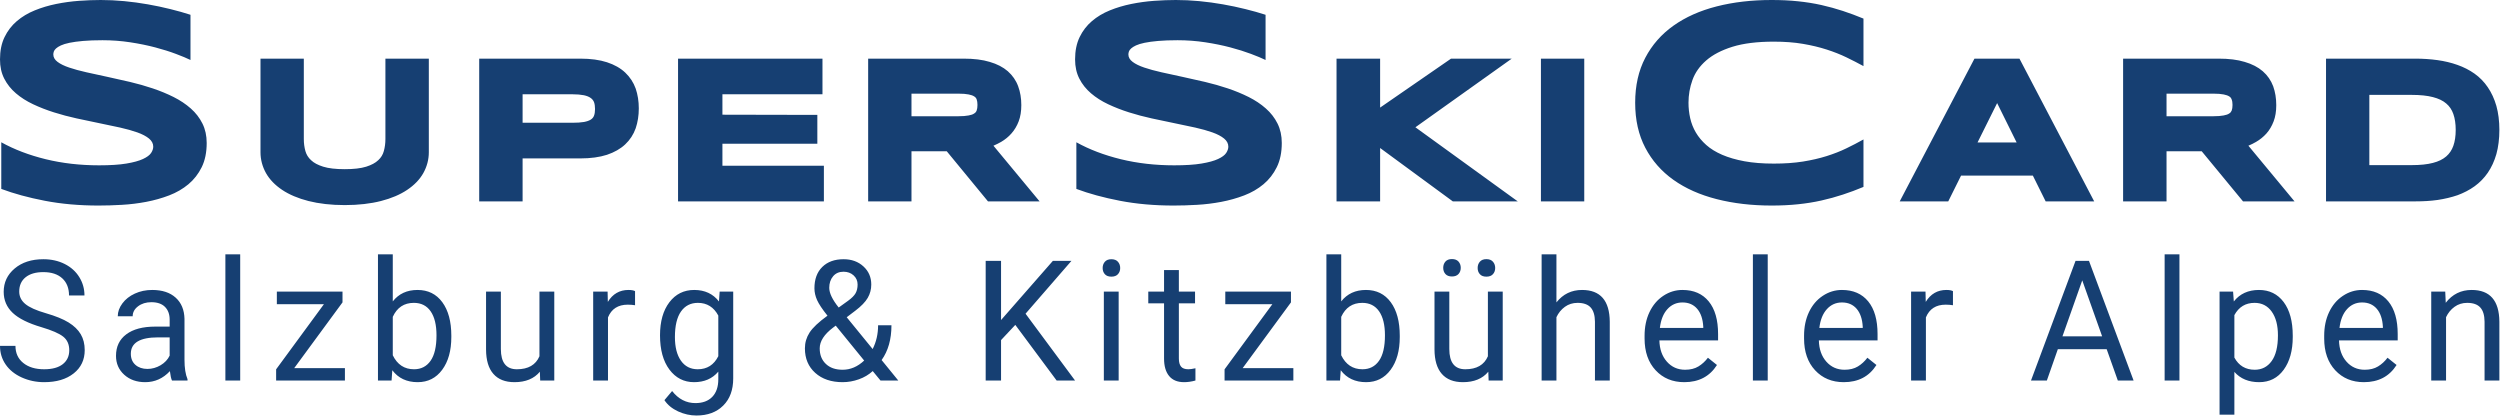 <svg width="361" height="60" viewBox="0 0 361 60" fill="none" xmlns="http://www.w3.org/2000/svg">
<path fill-rule="evenodd" clip-rule="evenodd" d="M348.261 23.843H342.133V13.702H348.261C349.456 13.702 350.489 13.806 351.306 14.02C352.106 14.224 352.758 14.529 353.229 14.939C353.712 15.344 354.044 15.841 354.26 16.454C354.491 17.103 354.604 17.88 354.604 18.759C354.604 19.65 354.491 20.416 354.26 21.065C354.044 21.676 353.7 22.188 353.229 22.593C352.743 23.013 352.106 23.321 351.306 23.525C350.489 23.741 349.456 23.843 348.261 23.843ZM360.477 15.296C360.185 14.275 359.764 13.371 359.242 12.607C358.72 11.83 358.069 11.166 357.318 10.631C356.579 10.109 355.75 9.689 354.848 9.371C353.956 9.053 352.987 8.823 351.968 8.681C350.96 8.543 349.891 8.467 348.796 8.467H335.877V29.078H348.821C349.929 29.078 350.986 29.016 351.994 28.874C353.012 28.721 353.98 28.492 354.871 28.187C355.762 27.856 356.592 27.433 357.331 26.899C358.069 26.364 358.72 25.702 359.242 24.938C359.764 24.174 360.185 23.268 360.477 22.249C360.758 21.233 360.91 20.059 360.91 18.759C360.91 17.473 360.758 16.299 360.477 15.296ZM319.635 16.785H312.847V13.524H319.635C320.221 13.524 320.719 13.562 321.099 13.638C321.443 13.702 321.725 13.806 321.916 13.931C322.082 14.033 322.184 14.173 322.247 14.351C322.336 14.555 322.375 14.837 322.375 15.153C322.375 15.474 322.336 15.752 322.26 15.955C322.184 16.136 322.082 16.276 321.916 16.376C321.725 16.518 321.443 16.607 321.099 16.671C320.719 16.747 320.221 16.785 319.635 16.785ZM324.668 21.04C325.061 20.874 325.43 20.696 325.774 20.492C326.349 20.161 326.846 19.752 327.279 19.27C327.711 18.784 328.057 18.198 328.312 17.524C328.567 16.861 328.692 16.072 328.692 15.181C328.692 14.186 328.539 13.269 328.246 12.454C327.928 11.612 327.433 10.888 326.744 10.287C326.069 9.702 325.19 9.243 324.132 8.938C323.1 8.62 321.827 8.467 320.363 8.467H306.576V29.078H312.847V21.844H317.929L323.892 29.078H331.329L324.668 21.04ZM285.558 20.569L288.386 14.886L291.2 20.569H285.558ZM291.61 8.467H285.112L274.321 29.078H281.328L283.177 25.358H293.545L295.393 29.078H302.4L291.61 8.467ZM266.109 28.1C265.11 28.429 264.079 28.713 263.011 28.953C261.944 29.193 260.817 29.373 259.633 29.496C258.451 29.619 257.18 29.681 255.826 29.681C252.953 29.681 250.309 29.373 247.892 28.755C245.477 28.14 243.397 27.215 241.653 25.976C239.907 24.738 238.551 23.189 237.579 21.335C236.607 19.482 236.119 17.318 236.119 14.839C236.119 12.363 236.607 10.196 237.579 8.344C238.551 6.489 239.907 4.942 241.653 3.705C243.397 2.466 245.477 1.538 247.892 0.923C250.309 0.306 252.953 0 255.826 0C257.18 0 258.451 0.059 259.633 0.185C260.817 0.306 261.944 0.488 263.011 0.726C264.079 0.968 265.11 1.252 266.109 1.579C267.109 1.908 268.102 2.277 269.086 2.686V9.545C268.306 9.12 267.486 8.698 266.623 8.28C265.761 7.864 264.811 7.489 263.771 7.153C262.729 6.818 261.587 6.544 260.342 6.332C259.096 6.118 257.693 6.014 256.134 6.014C253.74 6.014 251.752 6.26 250.171 6.752C248.59 7.245 247.329 7.9 246.383 8.724C245.439 9.545 244.775 10.485 244.393 11.546C244.008 12.607 243.818 13.704 243.818 14.839C243.818 15.593 243.9 16.335 244.064 17.067C244.229 17.799 244.503 18.491 244.885 19.141C245.269 19.79 245.768 20.388 246.383 20.936C246.998 21.485 247.767 21.954 248.683 22.353C249.6 22.748 250.672 23.06 251.896 23.287C253.12 23.512 254.534 23.624 256.134 23.624C257.693 23.624 259.096 23.527 260.342 23.329C261.587 23.13 262.729 22.865 263.771 22.538C264.811 22.209 265.761 21.838 266.623 21.418C267.486 21.002 268.306 20.573 269.086 20.136V26.99C268.102 27.404 267.109 27.773 266.109 28.1ZM222.51 29.078H228.766V8.467H222.51V29.078ZM204.384 18.379L218.296 8.467H209.53L199.289 15.537V8.467H192.995V29.078H199.289V21.371L209.785 29.078H219.162L204.384 18.379ZM182.748 8.662C182.215 8.401 181.509 8.106 180.634 7.779C179.758 7.448 178.767 7.138 177.657 6.843C176.55 6.551 175.344 6.305 174.046 6.107C172.745 5.908 171.41 5.808 170.041 5.808C168.949 5.808 168.013 5.844 167.24 5.912C166.468 5.98 165.816 6.067 165.29 6.177C164.762 6.288 164.346 6.413 164.038 6.557C163.731 6.701 163.495 6.848 163.329 7.001C163.166 7.149 163.06 7.3 163.011 7.448C162.964 7.601 162.939 7.737 162.939 7.862C162.939 8.272 163.145 8.63 163.557 8.938C163.966 9.246 164.528 9.519 165.239 9.759C165.95 10.001 166.778 10.226 167.722 10.438C168.666 10.648 169.668 10.869 170.729 11.094C171.79 11.321 172.885 11.565 174.014 11.832C175.143 12.1 176.238 12.409 177.299 12.766C178.36 13.123 179.361 13.536 180.306 14.007C181.25 14.481 182.077 15.032 182.788 15.663C183.501 16.289 184.062 17.014 184.473 17.838C184.883 18.659 185.089 19.595 185.089 20.649C185.089 22.003 184.849 23.168 184.369 24.14C183.892 25.11 183.251 25.931 182.451 26.602C181.651 27.272 180.724 27.809 179.669 28.214C178.616 28.617 177.511 28.927 176.354 29.148C175.198 29.367 174.029 29.511 172.842 29.579C171.66 29.647 170.536 29.681 169.468 29.681C166.676 29.681 164.091 29.451 161.719 28.993C159.344 28.535 157.248 27.962 155.427 27.279V20.545C157.301 21.587 159.44 22.4 161.842 22.99C164.244 23.578 166.812 23.873 169.549 23.873C171.164 23.873 172.482 23.788 173.5 23.616C174.521 23.446 175.319 23.226 175.892 22.958C176.467 22.691 176.857 22.4 177.063 22.086C177.267 21.77 177.371 21.471 177.371 21.182C177.371 20.73 177.165 20.34 176.755 20.002C176.344 19.667 175.784 19.374 175.071 19.119C174.36 18.867 173.532 18.633 172.588 18.421C171.644 18.211 170.64 17.997 169.581 17.787C168.52 17.575 167.429 17.343 166.307 17.097C165.184 16.851 164.091 16.56 163.032 16.225C161.971 15.89 160.97 15.499 160.025 15.054C159.081 14.61 158.254 14.084 157.543 13.475C156.83 12.866 156.267 12.161 155.858 11.359C155.448 10.559 155.242 9.634 155.242 8.579C155.242 7.334 155.461 6.26 155.9 5.356C156.337 4.452 156.927 3.684 157.676 3.047C158.421 2.411 159.283 1.893 160.261 1.498C161.239 1.099 162.271 0.794 163.351 0.573C164.431 0.354 165.526 0.204 166.636 0.121C167.743 0.04 168.798 0 169.795 0C170.89 0 172.015 0.053 173.171 0.163C174.328 0.274 175.467 0.427 176.59 0.626C177.712 0.823 178.797 1.053 179.843 1.314C180.889 1.572 181.859 1.846 182.748 2.135V8.662ZM138.408 16.785H131.618V13.524H138.408C139.007 13.524 139.491 13.562 139.873 13.638C140.229 13.702 140.497 13.806 140.688 13.931C140.853 14.033 140.968 14.173 141.031 14.351C141.108 14.555 141.146 14.837 141.146 15.153C141.146 15.474 141.108 15.752 141.031 15.955C140.968 16.136 140.853 16.276 140.688 16.376C140.497 16.518 140.229 16.607 139.873 16.671C139.491 16.747 139.007 16.785 138.408 16.785ZM143.453 21.04C143.834 20.874 144.204 20.696 144.56 20.492C145.123 20.161 145.632 19.752 146.052 19.27C146.485 18.784 146.841 18.198 147.096 17.524C147.351 16.861 147.478 16.072 147.478 15.181C147.478 14.186 147.325 13.269 147.02 12.454C146.714 11.612 146.205 10.888 145.528 10.287C144.855 9.702 143.975 9.243 142.918 8.938C141.886 8.62 140.611 8.467 139.147 8.467H125.362V29.078H131.618V21.844H136.713L142.663 29.078H150.116L143.453 21.04ZM104.318 23.932V20.755H118.024V16.59H117.541L104.318 16.562V13.613H118.765V8.467H97.91V29.078H118.969V23.932H104.318ZM82.648 17.727H75.463V13.613H82.648C83.31 13.613 83.871 13.664 84.318 13.753C84.726 13.842 85.057 13.971 85.299 14.15C85.515 14.3 85.668 14.493 85.77 14.733C85.872 15.001 85.922 15.344 85.922 15.741C85.922 16.136 85.872 16.465 85.77 16.721C85.681 16.951 85.528 17.129 85.311 17.269C85.07 17.422 84.739 17.536 84.331 17.613C83.885 17.691 83.323 17.727 82.648 17.727ZM91.796 12.798C91.478 11.907 90.967 11.13 90.279 10.479C89.604 9.842 88.711 9.333 87.644 8.989C86.585 8.645 85.299 8.467 83.796 8.467H69.197V29.078H75.463V22.875H83.796C85.299 22.875 86.585 22.695 87.644 22.353C88.711 21.995 89.604 21.485 90.279 20.849C90.967 20.2 91.478 19.423 91.796 18.517C92.089 17.651 92.242 16.683 92.242 15.652C92.242 14.619 92.089 13.664 91.796 12.798ZM55.654 8.467V20.072C55.654 20.683 55.578 21.269 55.425 21.816C55.285 22.326 55.03 22.759 54.623 23.128C54.215 23.525 53.63 23.83 52.876 24.07C52.1 24.314 51.056 24.429 49.782 24.429C48.494 24.429 47.45 24.314 46.674 24.07C45.91 23.83 45.322 23.525 44.915 23.128C44.507 22.759 44.24 22.313 44.1 21.816C43.947 21.269 43.871 20.683 43.871 20.072V8.467H37.615V21.982C37.615 23.039 37.882 24.047 38.404 24.989C38.928 25.92 39.718 26.733 40.749 27.423C41.757 28.098 43.043 28.645 44.545 29.027C46.05 29.409 47.807 29.615 49.782 29.615C51.756 29.615 53.515 29.409 55.005 29.027C56.507 28.645 57.782 28.098 58.788 27.423C59.82 26.733 60.609 25.92 61.131 24.989C61.655 24.047 61.922 23.039 61.922 21.982V8.467H55.654ZM27.506 8.662C26.973 8.401 26.268 8.106 25.392 7.779C24.518 7.448 23.525 7.138 22.415 6.843C21.307 6.551 20.102 6.305 18.803 6.107C17.502 5.908 16.168 5.808 14.799 5.808C13.706 5.808 12.77 5.844 12 5.912C11.226 5.98 10.574 6.067 10.05 6.177C9.521 6.288 9.103 6.413 8.796 6.557C8.488 6.701 8.253 6.848 8.087 7.001C7.924 7.149 7.818 7.3 7.771 7.448C7.722 7.601 7.699 7.737 7.699 7.862C7.699 8.272 7.902 8.63 8.314 8.938C8.724 9.246 9.286 9.519 9.997 9.759C10.71 10.001 11.537 10.226 12.482 10.438C13.424 10.648 14.428 10.869 15.489 11.094C16.547 11.321 17.645 11.565 18.773 11.832C19.902 12.1 20.995 12.409 22.056 12.766C23.117 13.123 24.121 13.536 25.063 14.007C26.007 14.481 26.835 15.032 27.548 15.663C28.259 16.289 28.819 17.014 29.231 17.838C29.642 18.659 29.846 19.595 29.846 20.649C29.846 22.003 29.606 23.168 29.129 24.14C28.649 25.11 28.011 25.931 27.211 26.602C26.409 27.272 25.481 27.809 24.429 28.214C23.374 28.617 22.268 28.927 21.114 29.148C19.955 29.367 18.786 29.511 17.602 29.579C16.42 29.647 15.293 29.681 14.226 29.681C11.433 29.681 8.851 29.451 6.476 28.993C4.102 28.535 2.005 27.962 0.185 27.279V20.545C2.06 21.587 4.197 22.4 6.599 22.99C9.002 23.578 11.571 23.873 14.309 23.873C15.921 23.873 17.239 23.788 18.26 23.616C19.279 23.446 20.076 23.226 20.651 22.958C21.224 22.691 21.615 22.4 21.821 22.086C22.026 21.77 22.128 21.471 22.128 21.182C22.128 20.73 21.922 20.34 21.513 20.002C21.101 19.667 20.541 19.374 19.83 19.119C19.117 18.867 18.29 18.633 17.345 18.421C16.401 18.211 15.399 17.997 14.338 17.787C13.277 17.575 12.187 17.343 11.064 17.097C9.942 16.851 8.851 16.56 7.79 16.225C6.731 15.89 5.727 15.499 4.783 15.054C3.839 14.61 3.011 14.084 2.3 13.475C1.587 12.866 1.027 12.161 0.615 11.359C0.206 10.559 0 9.634 0 8.579C0 7.334 0.219 6.26 0.658 5.356C1.095 4.452 1.687 3.684 2.434 3.047C3.179 2.411 4.042 1.893 5.021 1.498C5.997 1.099 7.028 0.794 8.108 0.573C9.188 0.354 10.285 0.204 11.393 0.121C12.501 0.04 13.555 0 14.555 0C15.648 0 16.774 0.053 17.931 0.163C19.087 0.274 20.227 0.427 21.348 0.626C22.47 0.823 23.554 1.053 24.603 1.314C25.649 1.572 26.616 1.846 27.506 2.135V8.662ZM353.093 42.107L353.165 43.722C354.12 42.487 355.37 41.87 356.91 41.87C359.552 41.87 360.887 43.402 360.91 46.462V54.945H358.771V46.451C358.763 45.526 358.557 44.842 358.152 44.399C357.749 43.955 357.118 43.733 356.263 43.733C355.567 43.733 354.96 43.924 354.436 44.303C353.91 44.683 353.502 45.182 353.21 45.8V54.945H351.071V42.107H353.093ZM341.082 43.675C340.219 43.675 339.495 43.996 338.909 44.641C338.322 45.284 337.961 46.19 337.823 47.353H344.089V47.185C344.028 46.071 343.735 45.205 343.211 44.594C342.686 43.981 341.978 43.675 341.082 43.675ZM341.347 55.185C339.652 55.185 338.273 54.612 337.21 53.468C336.146 52.325 335.614 50.797 335.614 48.883V48.477C335.614 47.206 335.849 46.069 336.325 45.067C336.8 44.068 337.462 43.285 338.315 42.72C339.166 42.154 340.087 41.87 341.082 41.87C342.71 41.87 343.972 42.419 344.874 43.52C345.778 44.62 346.228 46.194 346.228 48.242V49.157H337.753C337.785 50.421 338.143 51.444 338.835 52.223C339.525 53.002 340.401 53.392 341.464 53.392C342.22 53.392 342.86 53.235 343.383 52.917C343.907 52.6 344.367 52.18 344.76 51.658L346.067 52.705C345.019 54.358 343.444 55.185 341.347 55.185ZM328.934 48.42C328.934 46.971 328.632 45.829 328.032 44.991C327.431 44.153 326.606 43.733 325.558 43.733C324.261 43.733 323.289 44.32 322.644 45.5V51.637C323.283 52.804 324.261 53.392 325.581 53.392C326.606 53.392 327.421 52.976 328.025 52.14C328.63 51.306 328.934 50.065 328.934 48.42ZM331.073 48.668C331.073 50.623 330.636 52.195 329.766 53.392C328.893 54.587 327.714 55.185 326.226 55.185C324.707 55.185 323.514 54.689 322.644 53.7V59.881H320.505V42.107H322.457L322.563 43.531C323.433 42.425 324.643 41.87 326.194 41.87C327.697 41.87 328.885 42.453 329.759 43.614C330.633 44.777 331.073 46.396 331.073 48.467V48.668ZM312.573 54.945H314.712V36.721H312.573V54.945ZM297.821 48.562H303.546L300.677 40.484L297.821 48.562ZM304.204 50.423H297.152L295.567 54.945H293.277L299.707 37.67H301.649L308.089 54.945H305.812L304.204 50.423ZM282.007 44.076C281.685 44.023 281.335 43.994 280.957 43.994C279.554 43.994 278.604 44.607 278.101 45.831V54.945H275.962V42.107H278.043L278.077 43.593C278.78 42.445 279.775 41.87 281.061 41.87C281.477 41.87 281.793 41.925 282.007 42.037V44.076ZM265.976 43.675C265.11 43.675 264.386 43.996 263.801 44.641C263.215 45.284 262.852 46.19 262.714 47.353H268.98V47.185C268.919 46.071 268.626 45.205 268.104 44.594C267.578 43.981 266.869 43.675 265.976 43.675ZM266.241 55.185C264.545 55.185 263.164 54.612 262.101 53.468C261.038 52.325 260.507 50.797 260.507 48.883V48.477C260.507 47.206 260.743 46.069 261.216 45.067C261.689 44.068 262.353 43.285 263.204 42.72C264.055 42.154 264.98 41.87 265.976 41.87C267.601 41.87 268.866 42.419 269.768 43.52C270.67 44.62 271.119 46.194 271.119 48.242V49.157H262.644C262.674 50.421 263.034 51.444 263.724 52.223C264.414 53.002 265.29 53.392 266.355 53.392C267.111 53.392 267.752 53.235 268.276 52.917C268.8 52.6 269.258 52.18 269.651 51.658L270.958 52.705C269.91 54.358 268.337 55.185 266.241 55.185ZM253.118 54.945H255.259V36.721H253.118V54.945ZM242.945 43.675C242.084 43.675 241.358 43.996 240.772 44.641C240.185 45.284 239.824 46.19 239.686 47.353H245.952V47.185C245.891 46.071 245.598 45.205 245.074 44.594C244.55 43.981 243.841 43.675 242.945 43.675ZM243.213 55.185C241.515 55.185 240.136 54.612 239.073 53.468C238.01 52.325 237.477 50.797 237.477 48.883V48.477C237.477 47.206 237.712 46.069 238.188 45.067C238.663 44.068 239.325 43.285 240.176 42.72C241.029 42.154 241.95 41.87 242.945 41.87C244.573 41.87 245.836 42.419 246.737 43.52C247.641 44.62 248.091 46.194 248.091 48.242V49.157H239.616C239.646 50.421 240.006 51.444 240.698 52.223C241.388 53.002 242.264 53.392 243.327 53.392C244.083 53.392 244.724 53.235 245.248 52.917C245.77 52.6 246.23 52.18 246.625 51.658L247.93 52.705C246.882 54.358 245.307 55.185 243.213 55.185ZM224.749 43.663C225.698 42.468 226.928 41.87 228.448 41.87C231.092 41.87 232.427 43.402 232.45 46.462V54.945H230.311V46.451C230.302 45.526 230.094 44.842 229.691 44.399C229.288 43.955 228.658 43.733 227.801 43.733C227.107 43.733 226.498 43.924 225.973 44.303C225.449 44.683 225.042 45.182 224.749 45.8V54.945H222.61V36.721H224.749V43.663ZM213.373 38.697C213.373 38.339 213.477 38.035 213.691 37.791C213.903 37.545 214.217 37.42 214.633 37.42C215.051 37.42 215.366 37.545 215.582 37.791C215.796 38.035 215.905 38.339 215.905 38.697C215.905 39.054 215.796 39.355 215.582 39.59C215.366 39.83 215.051 39.949 214.633 39.949C214.217 39.949 213.903 39.83 213.691 39.59C213.477 39.355 213.373 39.054 213.373 38.697ZM208.401 38.672C208.401 38.315 208.507 38.016 208.719 37.772C208.932 37.53 209.243 37.409 209.662 37.409C210.077 37.409 210.394 37.53 210.61 37.772C210.824 38.016 210.933 38.315 210.933 38.672C210.933 39.03 210.824 39.329 210.61 39.567C210.394 39.803 210.077 39.924 209.662 39.924C209.243 39.924 208.932 39.803 208.719 39.567C208.507 39.329 208.401 39.03 208.401 38.672ZM214.911 53.676C214.08 54.68 212.855 55.185 211.247 55.185C209.912 55.185 208.895 54.786 208.199 53.99C207.501 53.197 207.149 52.019 207.141 50.462V42.107H209.28V50.402C209.28 52.348 210.05 53.322 211.593 53.322C213.227 53.322 214.313 52.696 214.852 51.446V42.107H216.993V54.945H214.958L214.911 53.676ZM199.987 48.42C199.987 46.924 199.705 45.77 199.143 44.955C198.578 44.14 197.77 43.733 196.715 43.733C195.304 43.733 194.29 44.405 193.672 45.751V51.302C194.328 52.647 195.349 53.322 196.736 53.322C197.761 53.322 198.559 52.913 199.13 52.098C199.701 51.285 199.987 50.058 199.987 48.42ZM202.126 48.668C202.126 50.631 201.687 52.208 200.806 53.398C199.928 54.589 198.748 55.185 197.269 55.185C195.688 55.185 194.466 54.61 193.604 53.462L193.498 54.945H191.533V36.721H193.672V43.52C194.536 42.419 195.726 41.87 197.246 41.87C198.763 41.87 199.958 42.459 200.825 43.637C201.691 44.817 202.126 46.432 202.126 48.477V48.668ZM179.442 53.154H186.761V54.945H176.828V53.331L183.73 43.924H176.932V42.107H186.415V43.663L179.442 53.154ZM170.228 39.001V42.107H172.564V43.805H170.228V51.775C170.228 52.291 170.332 52.677 170.542 52.936C170.748 53.193 171.102 53.322 171.605 53.322C171.849 53.322 172.189 53.273 172.622 53.178V54.947C172.059 55.105 171.512 55.185 170.979 55.185C170.024 55.185 169.303 54.886 168.819 54.294C168.331 53.7 168.089 52.859 168.089 51.767V43.805H165.812V42.107H168.089V39.001H170.228ZM159.395 54.945H161.534V42.107H159.395V54.945ZM159.223 38.701C159.223 38.347 159.329 38.046 159.54 37.8C159.754 37.555 160.066 37.432 160.484 37.432C160.9 37.432 161.216 37.555 161.432 37.8C161.647 38.046 161.755 38.347 161.755 38.701C161.755 39.06 161.647 39.355 161.432 39.593C161.216 39.83 160.9 39.949 160.484 39.949C160.066 39.949 159.754 39.83 159.54 39.593C159.329 39.355 159.223 39.06 159.223 38.701ZM146.61 46.913L144.552 49.108V54.945H142.332V37.67H144.552V46.213L152.034 37.67H154.716L148.089 45.299L155.236 54.945H152.577L146.61 46.913ZM119.743 41.562C119.743 42.322 120.197 43.27 121.108 44.407L122.472 43.425C122.996 43.045 123.355 42.682 123.548 42.341C123.739 41.997 123.837 41.577 123.837 41.087C123.837 40.558 123.644 40.117 123.257 39.764C122.873 39.412 122.387 39.236 121.802 39.236C121.169 39.236 120.668 39.455 120.299 39.894C119.928 40.333 119.743 40.889 119.743 41.562ZM121.674 53.392C122.807 53.392 123.843 52.951 124.785 52.064L120.679 47.022L120.299 47.306C119.011 48.278 118.366 49.278 118.366 50.307C118.366 51.24 118.661 51.989 119.251 52.547C119.841 53.11 120.647 53.392 121.674 53.392ZM116.229 50.307C116.229 49.477 116.454 48.713 116.904 48.017C117.356 47.319 118.215 46.51 119.489 45.585C118.74 44.651 118.241 43.9 117.986 43.332C117.732 42.761 117.604 42.194 117.604 41.634C117.604 40.32 117.982 39.291 118.737 38.548C119.493 37.804 120.518 37.432 121.814 37.432C122.969 37.432 123.926 37.778 124.681 38.472C125.437 39.164 125.812 40.036 125.812 41.087C125.812 41.782 125.642 42.428 125.299 43.015C124.957 43.605 124.356 44.223 123.501 44.872L122.264 45.81L126.01 50.402C126.534 49.373 126.797 48.229 126.797 46.971H128.726C128.726 48.991 128.253 50.663 127.306 51.992L129.71 54.945H127.143L126.022 53.583C125.451 54.103 124.783 54.502 124.015 54.773C123.249 55.047 122.468 55.185 121.674 55.185C120.032 55.185 118.714 54.737 117.719 53.844C116.726 52.951 116.229 51.771 116.229 50.307ZM97.458 48.668C97.458 50.118 97.746 51.253 98.324 52.081C98.903 52.906 99.713 53.322 100.753 53.322C102.103 53.322 103.092 52.692 103.724 51.433V45.57C103.068 44.346 102.086 43.733 100.777 43.733C99.735 43.733 98.922 44.146 98.336 44.978C97.751 45.81 97.458 47.041 97.458 48.668ZM95.306 48.42C95.306 46.419 95.758 44.828 96.66 43.644C97.562 42.462 98.757 41.87 100.244 41.87C101.77 41.87 102.96 42.425 103.818 43.531L103.919 42.107H105.876V54.638C105.876 56.299 105.396 57.608 104.435 58.563C103.476 59.52 102.188 60 100.569 60C99.667 60 98.784 59.803 97.92 59.408C97.057 59.011 96.397 58.468 95.943 57.782L97.052 56.465C97.969 57.628 99.092 58.207 100.418 58.207C101.458 58.207 102.268 57.908 102.852 57.309C103.433 56.705 103.724 55.86 103.724 54.767V53.664C102.869 54.678 101.702 55.185 100.221 55.185C98.757 55.185 97.572 54.576 96.666 53.369C95.76 52.159 95.306 50.508 95.306 48.42ZM91.701 44.076C91.378 44.023 91.026 43.994 90.65 43.994C89.246 43.994 88.295 44.607 87.794 45.831V54.945H85.655V42.107H87.737L87.771 43.593C88.471 42.445 89.466 41.87 90.752 41.87C91.17 41.87 91.487 41.925 91.701 42.037V44.076ZM77.957 53.676C77.125 54.68 75.9 55.185 74.292 55.185C72.957 55.185 71.941 54.786 71.245 53.99C70.544 53.197 70.192 52.019 70.186 50.462V42.107H72.325V50.402C72.325 52.348 73.095 53.322 74.638 53.322C76.272 53.322 77.358 52.696 77.897 51.446V42.107H80.038V54.945H78.003L77.957 53.676ZM63.03 48.42C63.03 46.924 62.75 45.77 62.188 44.955C61.623 44.14 60.815 43.733 59.758 43.733C58.349 43.733 57.335 44.405 56.717 45.751V51.302C57.373 52.647 58.394 53.322 59.781 53.322C60.806 53.322 61.604 52.913 62.175 52.098C62.746 51.285 63.03 50.058 63.03 48.42ZM65.171 48.668C65.171 50.631 64.732 52.208 63.852 53.398C62.973 54.589 61.793 55.185 60.314 55.185C58.735 55.185 57.511 54.61 56.649 53.462L56.543 54.945H54.578V36.721H56.717V43.52C57.581 42.419 58.771 41.87 60.291 41.87C61.808 41.87 63.003 42.459 63.868 43.637C64.736 44.817 65.171 46.432 65.171 48.477V48.668ZM42.487 53.154H49.806V54.945H39.873V53.331L46.776 43.924H39.977V42.107H49.458V43.663L42.487 53.154ZM32.545 54.945H34.684V36.721H32.545V54.945ZM21.286 53.273C21.956 53.273 22.591 53.095 23.194 52.739C23.794 52.382 24.229 51.919 24.499 51.353V48.717H22.822C20.202 48.717 18.892 49.505 18.892 51.077C18.892 51.767 19.115 52.303 19.563 52.692C20.011 53.08 20.584 53.273 21.286 53.273ZM24.834 54.945C24.711 54.693 24.611 54.243 24.533 53.594C23.54 54.655 22.353 55.185 20.972 55.185C19.739 55.185 18.729 54.827 17.937 54.111C17.146 53.394 16.751 52.486 16.751 51.385C16.751 50.05 17.248 49.012 18.239 48.274C19.23 47.531 20.622 47.162 22.417 47.162H24.499V46.154C24.499 45.386 24.276 44.775 23.828 44.32C23.38 43.866 22.723 43.637 21.852 43.637C21.089 43.637 20.448 43.837 19.932 44.231C19.414 44.626 19.158 45.106 19.158 45.668H17.006C17.006 45.025 17.229 44.407 17.672 43.811C18.113 43.215 18.716 42.739 19.476 42.392C20.233 42.044 21.07 41.87 21.98 41.87C23.421 41.87 24.55 42.241 25.367 42.981C26.184 43.72 26.608 44.739 26.64 46.035V51.945C26.64 53.125 26.784 54.06 27.077 54.754V54.945H24.834ZM5.99 47.245C4.085 46.684 2.699 45.993 1.833 45.176C0.966 44.356 0.533 43.346 0.533 42.143C0.533 40.781 1.061 39.658 2.122 38.767C3.181 37.878 4.56 37.432 6.256 37.432C7.412 37.432 8.444 37.664 9.35 38.122C10.254 38.58 10.956 39.213 11.453 40.021C11.951 40.825 12.197 41.708 12.197 42.665H9.967C9.967 41.619 9.645 40.794 8.997 40.195C8.348 39.597 7.436 39.293 6.256 39.293C5.161 39.293 4.308 39.542 3.694 40.038C3.081 40.533 2.776 41.22 2.776 42.101C2.776 42.807 3.066 43.404 3.648 43.89C4.229 44.378 5.22 44.823 6.619 45.227C8.019 45.632 9.114 46.078 9.903 46.563C10.693 47.051 11.278 47.618 11.661 48.267C12.042 48.913 12.233 49.678 12.233 50.555C12.233 51.955 11.701 53.078 10.638 53.92C9.575 54.763 8.153 55.185 6.372 55.185C5.214 55.185 4.136 54.954 3.134 54.502C2.133 54.046 1.358 53.422 0.815 52.63C0.272 51.841 0 50.943 0 49.94H2.232C2.232 50.984 2.608 51.809 3.359 52.412C4.11 53.019 5.114 53.322 6.372 53.322C7.544 53.322 8.441 53.076 9.065 52.586C9.689 52.093 10.001 51.425 10.001 50.58C10.001 49.734 9.712 49.08 9.135 48.617C8.558 48.153 7.508 47.697 5.99 47.245Z" fill="#163F72"/>
</svg>

